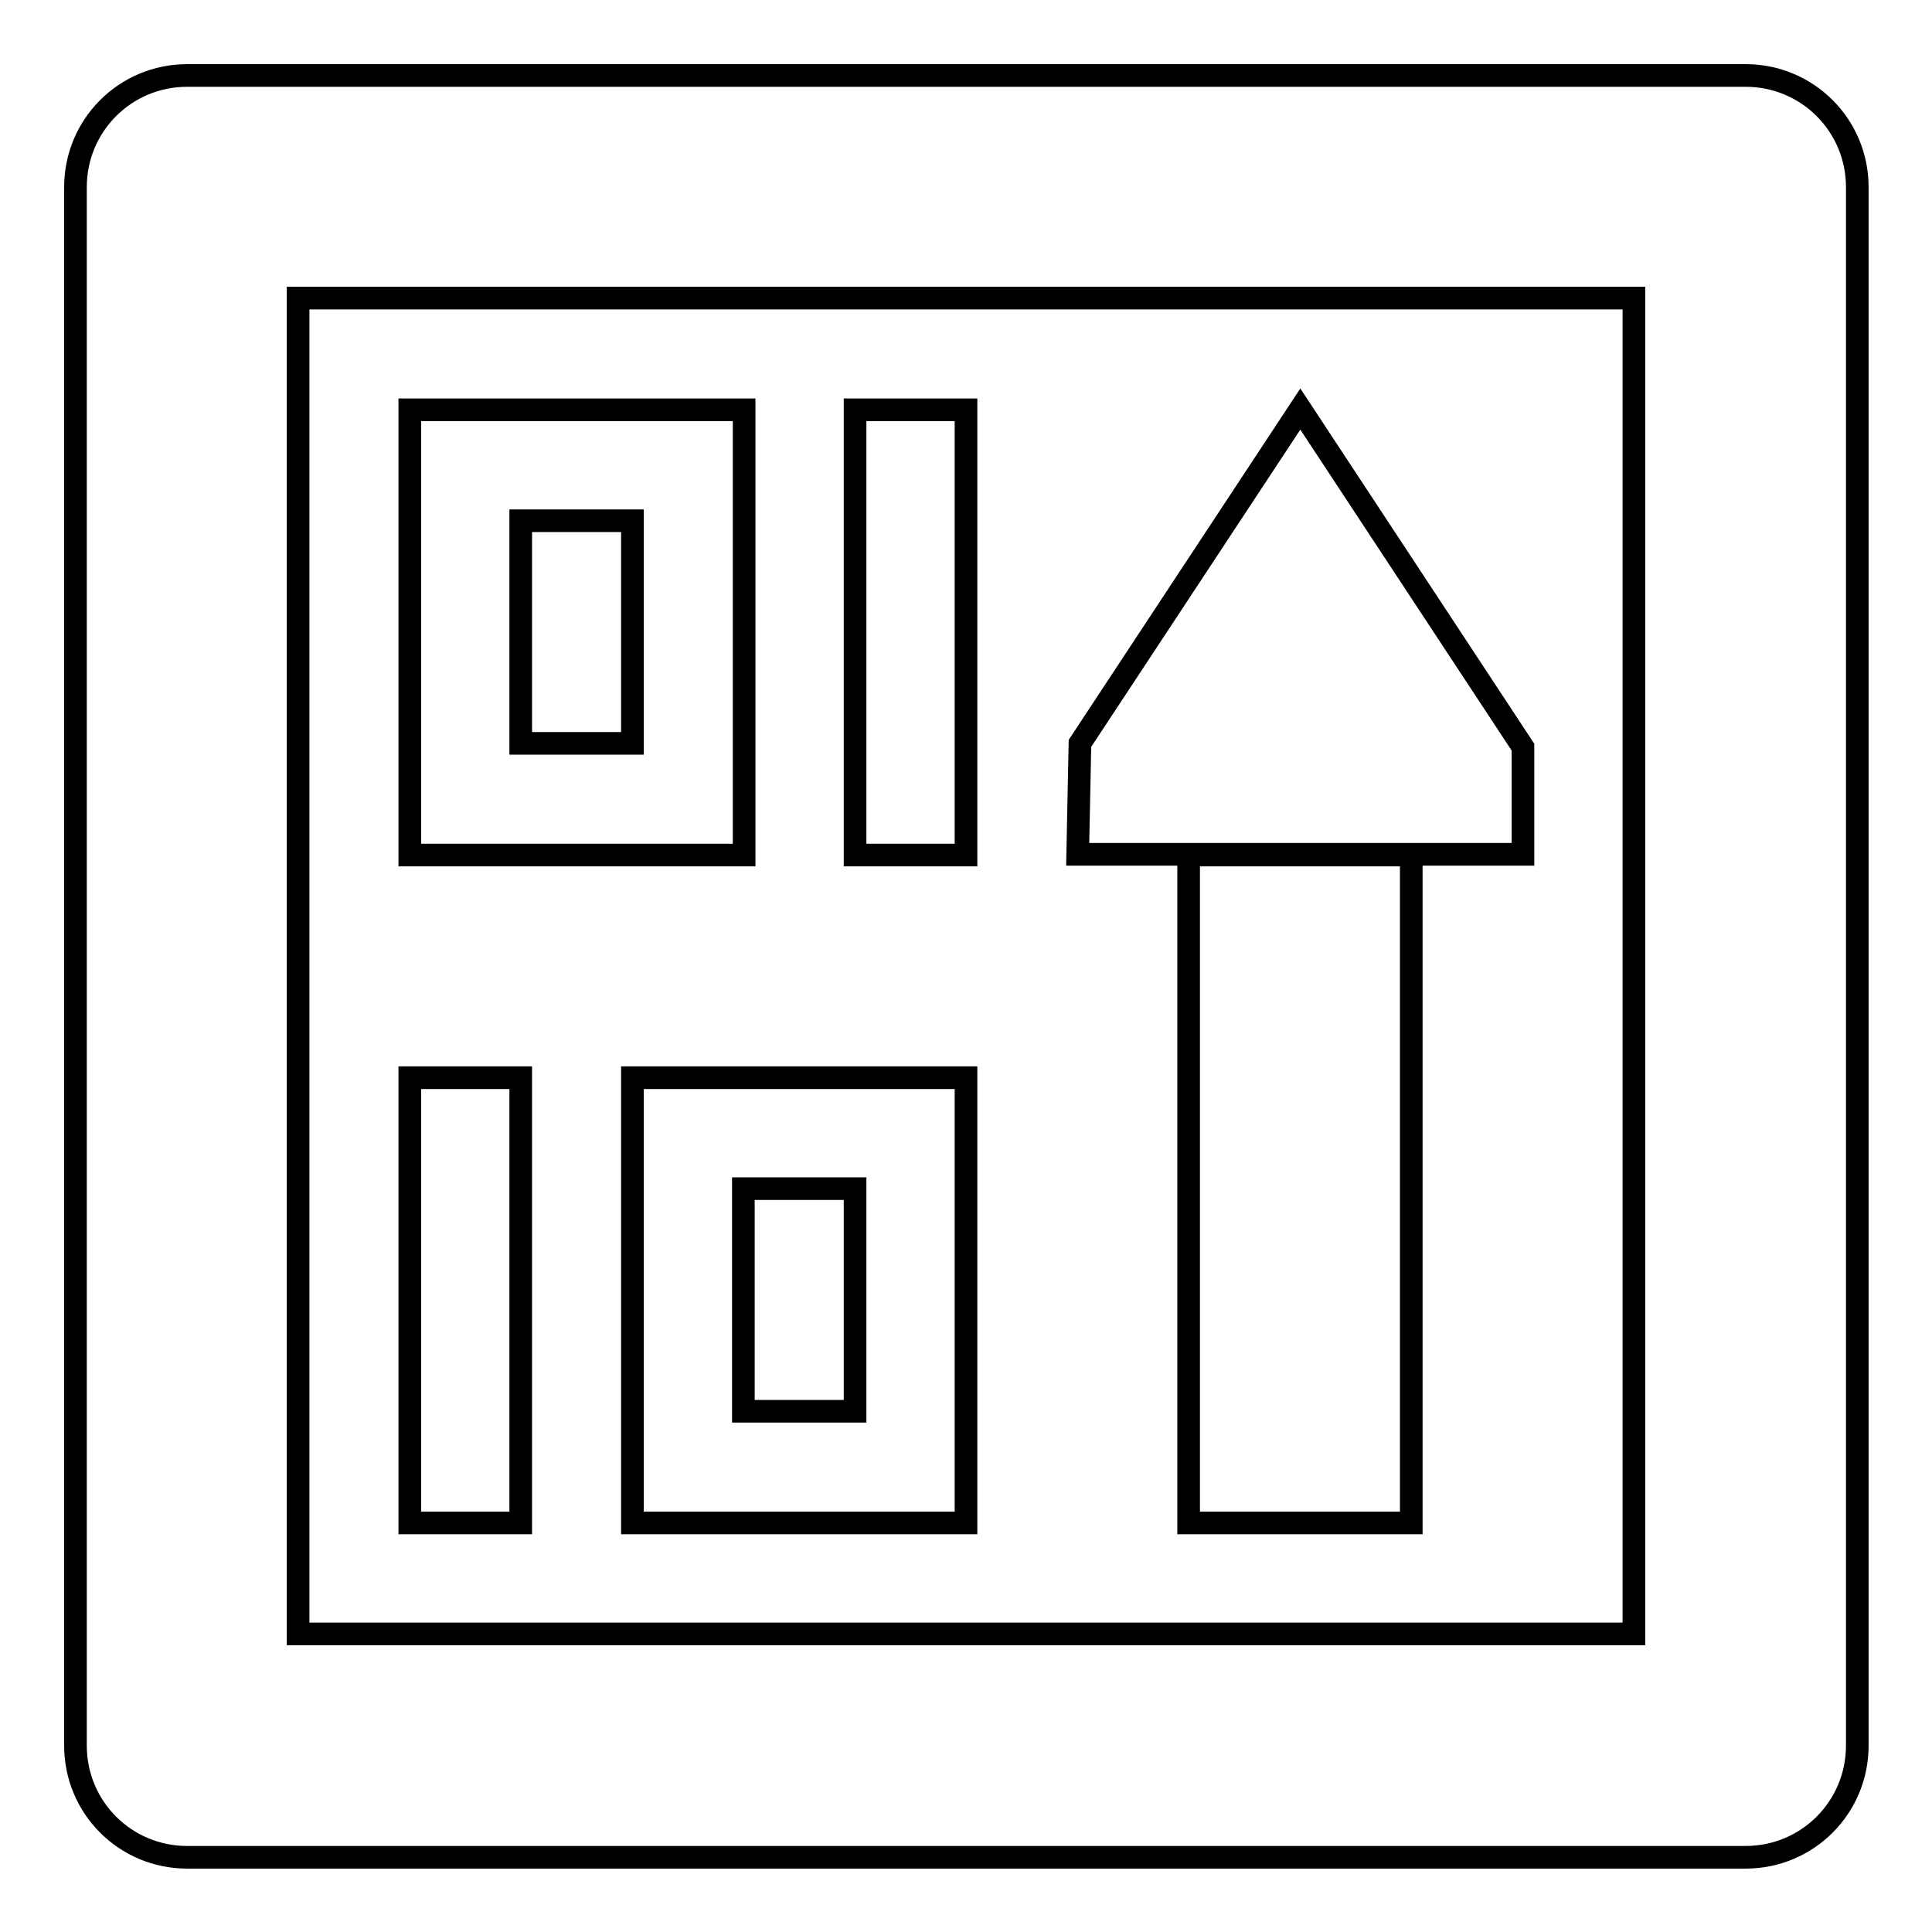 <?xml version="1.0" encoding="utf-8"?>
<!-- Svg Vector Icons : http://www.onlinewebfonts.com/icon -->
<!DOCTYPE svg PUBLIC "-//W3C//DTD SVG 1.1//EN" "http://www.w3.org/Graphics/SVG/1.1/DTD/svg11.dtd">
<svg version="1.1" xmlns="http://www.w3.org/2000/svg" xmlns:xlink="http://www.w3.org/1999/xlink" x="0px" y="0px" viewBox="0 0 256 256" enable-background="new 0 0 256 256" xml:space="preserve">
<g><g><path stroke-width="3" fill-opacity="0" stroke="#000000"  d="M24.8,10C16.6,10,10,16.6,10,24.8v206.5c0,8.2,6.6,14.8,14.8,14.8h206.5c8.2,0,14.8-6.6,14.8-14.8V24.8c0-8.2-6.6-14.8-14.8-14.8H24.8z M39.5,39.5v177h177v-177H39.5z M113.3,54.3v59H128v-59H113.3z M157.5,113.3v88.5H187v-88.5H157.5z M54.3,54.3v59h44.3v-59H54.3z M69,69v29.5h14.8V69H69z M54.3,142.8v59H69v-59H54.3z M83.8,142.8v59H128v-59H83.8z M98.5,157.5V187h14.8v-29.5H98.5z M143.1,98.5l29.2-44.3L201.8,99v14.2h-59L143.1,98.5z"/></g></g>
</svg>